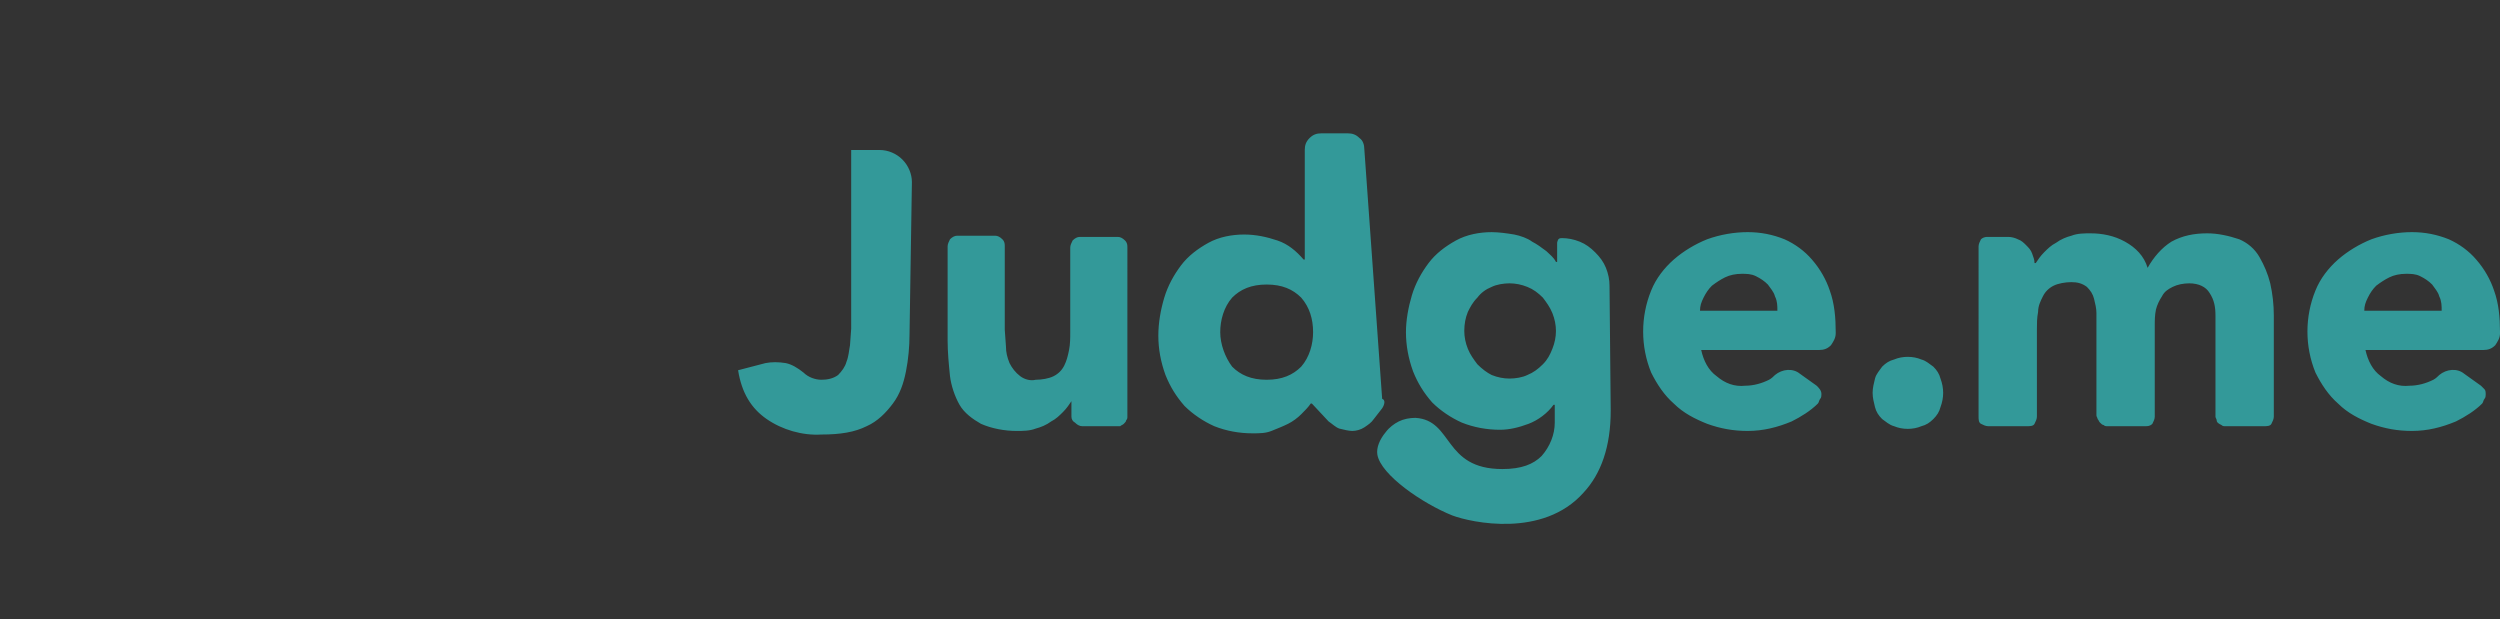 <svg xml:space="preserve" style="enable-background:new 0 0 210 52;" viewBox="0 0 210 52" y="0px" x="0px" xmlns:xlink="http://www.w3.org/1999/xlink" xmlns="http://www.w3.org/2000/svg" id="Layer_1" version="1.1">
 <rect x="0" y="0" width="210" height="52" fill="#333333" stroke="none"/>
 <style type="text/css">
  .st0{clip-path:url(#SVGID_2_);}
	.st1{fill:url(#SVGID_3_);}
	.st2{fill:url(#SVGID_4_);}
	.st3{fill:#FFFFFF;}
	.st4{fill:#339999;}
 </style>
 <g>
  <g>
   <defs>
    <rect height="52" width="52" id="SVGID_1_">
    </rect>
   </defs>
   <clipPath id="SVGID_2_">
    <a data-encoded-tag-name="use" data-encoded-tag-value="JTBBJTIwJTIwJTIwJTIw" data-encoded-attr-href="JTIzU1ZHSURfMV8=" data-encoded-attr-style="b3ZlcmZsb3clM0F2aXNpYmxlJTNC"></a>
   </clipPath>
   <g class="st0">
    <linearGradient gradientTransform="matrix(1 0 0 -1 0 54)" y2="2" x2="26" y1="54" x1="26" gradientUnits="userSpaceOnUse" id="SVGID_3_">
     <stop style="stop-color:#339999" offset="0">
     </stop>
     <stop style="stop-color:#2D8396" offset="1">
     </stop>
    </linearGradient>
    <path d="M52,0H0v52h52V0z" class="st1">
    </path>
    <radialGradient gradientUnits="userSpaceOnUse" gradientTransform="matrix(18.672 37.989 27.135 -13.337 -4465.901 6455.552)" r="1" cy="227.266" cx="-89.353" id="SVGID_4_">
     <stop style="stop-color:#395F5F" offset="0">
     </stop>
     <stop style="stop-color:#278888;stop-opacity:0" offset="1">
     </stop>
    </radialGradient>
    <path d="M31,36.4V7.7h3.2l14.3,44.5H27.8l-11.1-9.5C16.7,42.7,31,36.4,31,36.4z" class="st2">
    </path>
    <g>
     <path d="M34.6,7.7v24.8c0,6.5-5.2,11.8-11.7,11.8S11.1,39,11.1,32.5h6.8c0,2.7,2.2,5,5,5s5-2.2,5-5v-18h-5V7.7H34.6
					z" class="st3">
     </path>
    </g>
   </g>
  </g>
  <g>
   <g>
    <path d="M76.4,28.1c0,1-0.1,2.1-0.3,3.1c-0.2,1-0.5,1.9-1.1,2.7c-0.6,0.8-1.3,1.5-2.2,1.9c-1,0.5-2.2,0.7-3.8,0.7
				c-1.6,0.1-3.3-0.4-4.6-1.3c-1.3-0.9-2.1-2.2-2.4-4.1l2.3-0.6c0.5-0.1,1.1-0.1,1.7,0c0.5,0.1,1,0.4,1.5,0.8c0.4,0.4,1,0.6,1.5,0.6
				c0.5,0,1-0.1,1.4-0.4c0.3-0.3,0.6-0.7,0.7-1.1c0.2-0.5,0.2-0.9,0.3-1.4l0.1-1.4V12.6h2.4c0.7,0,1.4,0.3,1.9,0.8
				c0.5,0.5,0.8,1.2,0.8,1.9L76.4,28.1L76.4,28.1z M93.9,35.8h-3c-0.2,0-0.4-0.1-0.6-0.3C90.1,35.4,90,35.2,90,35v-1.3H90
				c-0.2,0.3-0.4,0.6-0.7,0.9c-0.3,0.3-0.6,0.6-1,0.8c-0.4,0.3-0.9,0.5-1.3,0.6c-0.5,0.2-1.1,0.2-1.6,0.2c-1,0-2.1-0.2-3-0.6
				c-0.7-0.4-1.4-0.9-1.8-1.6c-0.4-0.7-0.7-1.6-0.8-2.4c-0.1-1-0.2-2-0.2-3v-7.9c0-0.2,0.1-0.4,0.2-0.6c0.2-0.2,0.4-0.3,0.6-0.3h3.2
				c0.2,0,0.4,0.1,0.6,0.3c0.2,0.2,0.2,0.4,0.2,0.6v7l0.1,1.4c0,0.5,0.1,0.9,0.3,1.4c0.2,0.4,0.5,0.8,0.9,1.1
				c0.4,0.3,0.9,0.4,1.3,0.3c0.5,0,1.1-0.1,1.5-0.3c0.4-0.2,0.7-0.5,0.9-0.9c0.2-0.4,0.3-0.8,0.4-1.3c0.1-0.5,0.1-1,0.1-1.5v-7.1
				c0-0.2,0.1-0.4,0.2-0.6c0.2-0.2,0.4-0.3,0.6-0.3h3.2c0.2,0,0.4,0.1,0.6,0.3c0.2,0.2,0.2,0.4,0.2,0.6V35c0,0.1,0,0.2-0.1,0.3
				c0,0.1-0.1,0.2-0.2,0.3c-0.1,0.1-0.2,0.1-0.3,0.2C94.1,35.8,94,35.8,93.9,35.8L93.9,35.8z M116.1,34.3l-0.7,0.9
				c-0.2,0.3-0.5,0.5-0.8,0.7s-0.7,0.3-1,0.3s-0.7-0.1-1.1-0.2c-0.3-0.1-0.6-0.4-0.9-0.6l-1.4-1.5h-0.1c-0.2,0.3-0.5,0.6-0.8,0.9
				c-0.3,0.3-0.7,0.6-1.1,0.8c-0.4,0.2-0.9,0.4-1.4,0.6c-0.5,0.2-1,0.2-1.6,0.2c-1.1,0-2.2-0.2-3.2-0.6c-0.9-0.4-1.8-1-2.5-1.7
				c-0.7-0.8-1.2-1.6-1.6-2.6c-0.4-1.1-0.6-2.2-0.6-3.3c0-1.1,0.2-2.2,0.5-3.2c0.3-1,0.8-1.9,1.4-2.7c0.6-0.8,1.4-1.4,2.3-1.9
				c0.9-0.5,2-0.7,3-0.7c1,0,1.9,0.2,2.8,0.5c0.9,0.3,1.6,0.9,2.2,1.6h0.1v-9.2c0-0.4,0.1-0.7,0.4-1c0.3-0.3,0.6-0.4,1-0.4h2.2
				c0.4,0,0.7,0.1,1,0.4c0.3,0.2,0.4,0.6,0.4,0.9l1.5,21C116.4,33.6,116.3,34,116.1,34.3L116.1,34.3z M110.3,27.9
				c0-1.1-0.3-2.1-1-2.9c-0.7-0.7-1.6-1.1-2.9-1.1s-2.2,0.4-2.9,1.1c-0.7,0.8-1,1.9-1,2.9s0.4,2.1,1,2.9c0.7,0.7,1.6,1.1,2.9,1.1
				s2.2-0.4,2.9-1.1C110,30,110.3,28.9,110.3,27.9L110.3,27.9z M135.3,34.5c0,3-0.8,5.3-2.3,6.9c-3.4,3.8-9.4,2.5-11,1.9
				c-2.5-1-6-3.4-6.3-5.1c-0.1-0.6,0.2-1.3,0.7-1.9c0.3-0.4,0.7-0.7,1.1-0.9c0.4-0.2,0.9-0.3,1.4-0.3c3.2,0.2,2.3,4.3,7.3,4.3
				c1.6,0,2.6-0.4,3.3-1.1c0.7-0.8,1.1-1.8,1.1-2.8v-1.5h-0.1c-0.5,0.7-1.3,1.3-2.1,1.6c-0.8,0.3-1.6,0.5-2.4,0.5
				c-1.1,0-2.2-0.2-3.2-0.6c-0.9-0.4-1.8-1-2.5-1.7c-0.7-0.8-1.2-1.6-1.6-2.6c-0.4-1.1-0.6-2.2-0.6-3.3c0-1,0.2-2.1,0.5-3.1
				c0.3-1,0.8-1.9,1.4-2.7c0.6-0.8,1.4-1.4,2.3-1.9c0.9-0.5,2-0.7,3-0.7c0.6,0,1.3,0.1,1.9,0.2c0.5,0.1,1.1,0.3,1.5,0.6
				c0.4,0.2,0.8,0.5,1.2,0.8c0.3,0.3,0.6,0.5,0.8,0.9h0.1v-1.6c0-0.1,0.1-0.3,0.1-0.3c0.1-0.1,0.2-0.1,0.3-0.1c0.5,0,1,0.1,1.5,0.3
				c0.5,0.2,0.9,0.5,1.3,0.9c0.4,0.4,0.7,0.8,0.9,1.3c0.2,0.5,0.3,1,0.3,1.5L135.3,34.5L135.3,34.5z M123,27.8c0,0.5,0.1,1,0.3,1.5
				c0.2,0.5,0.5,0.9,0.8,1.3c0.4,0.4,0.8,0.7,1.2,0.9c0.5,0.2,1,0.3,1.5,0.3c0.5,0,1.1-0.1,1.5-0.3c0.5-0.2,0.9-0.5,1.3-0.9
				c0.4-0.4,0.6-0.8,0.8-1.3c0.4-1,0.4-2,0-3c-0.2-0.5-0.5-0.9-0.8-1.3c-0.4-0.4-0.8-0.7-1.3-0.9c-0.5-0.2-1-0.3-1.5-0.3
				c-0.5,0-1.1,0.1-1.5,0.3c-0.5,0.2-0.9,0.5-1.2,0.9c-0.4,0.4-0.6,0.8-0.8,1.2C123.1,26.7,123,27.2,123,27.8L123,27.8L123,27.8z
				 M152.6,32.4c0.2,0.2,0.4,0.4,0.4,0.7c0,0.1,0,0.3-0.1,0.4c-0.1,0.1-0.1,0.3-0.2,0.4c-0.6,0.6-1.4,1.1-2.2,1.5
				c-1.2,0.5-2.4,0.8-3.7,0.8c-1.2,0-2.3-0.2-3.4-0.6c-1-0.4-2-0.9-2.8-1.7c-0.8-0.7-1.4-1.6-1.9-2.6c-0.9-2.2-0.9-4.7,0-6.9
				c0.4-1,1.1-1.9,1.9-2.6c0.8-0.7,1.8-1.3,2.8-1.7c1.1-0.4,2.3-0.6,3.4-0.6c1.1,0,2.1,0.2,3.1,0.6c0.9,0.4,1.7,1,2.3,1.7
				c0.7,0.8,1.2,1.7,1.5,2.6c0.4,1.1,0.5,2.3,0.5,3.5V28c0,0.4-0.2,0.7-0.4,1c-0.3,0.3-0.6,0.4-1,0.4h-9.9c0.2,0.9,0.6,1.7,1.3,2.2
				c0.7,0.6,1.5,0.9,2.4,0.8c0.7,0,1.4-0.2,2-0.5c0.2-0.1,0.4-0.3,0.5-0.4c0.6-0.5,1.5-0.6,2.1-0.1L152.6,32.4L152.6,32.4z
				 M149.3,26.1c0-0.4,0-0.8-0.2-1.2c-0.1-0.4-0.4-0.7-0.6-1c-0.3-0.3-0.6-0.5-1-0.7c-0.4-0.2-0.8-0.2-1.2-0.2c-0.5,0-1,0.1-1.4,0.3
				c-0.4,0.2-0.7,0.4-1.1,0.7c-0.3,0.3-0.5,0.6-0.7,1c-0.2,0.4-0.3,0.7-0.3,1.1L149.3,26.1L149.3,26.1z M208.4,32.4
				c0.1,0.1,0.2,0.2,0.3,0.3c0.1,0.1,0.1,0.3,0.1,0.4c0,0.1,0,0.3-0.1,0.4c-0.1,0.1-0.1,0.3-0.2,0.4c-0.6,0.6-1.4,1.1-2.2,1.5
				c-1.2,0.5-2.4,0.8-3.7,0.8c-1.2,0-2.3-0.2-3.4-0.6c-1-0.4-2-0.9-2.8-1.7c-0.8-0.7-1.4-1.6-1.9-2.6c-0.9-2.2-0.9-4.7,0-6.9
				c0.4-1,1.1-1.9,1.9-2.6c0.8-0.7,1.8-1.3,2.8-1.7c1.1-0.4,2.3-0.6,3.4-0.6c1.1,0,2.1,0.2,3.1,0.6c0.9,0.4,1.7,1,2.3,1.7
				c0.7,0.8,1.2,1.7,1.5,2.6c0.4,1.1,0.5,2.3,0.5,3.5V28c0,0.4-0.2,0.7-0.4,1c-0.3,0.3-0.6,0.4-1,0.4h-9.9c0.2,0.9,0.6,1.7,1.3,2.2
				c0.7,0.6,1.5,0.9,2.4,0.8c0.7,0,1.4-0.2,2-0.5c0.2-0.1,0.4-0.3,0.5-0.4c0.6-0.5,1.5-0.6,2.1-0.1L208.4,32.4L208.4,32.4z
				 M205.1,26.1c0-0.4,0-0.8-0.2-1.2c-0.1-0.4-0.4-0.7-0.6-1c-0.3-0.3-0.6-0.5-1-0.7c-0.4-0.2-0.8-0.2-1.2-0.2c-0.5,0-1,0.1-1.4,0.3
				c-0.4,0.2-0.7,0.4-1.1,0.7c-0.3,0.3-0.5,0.6-0.7,1c-0.2,0.4-0.3,0.7-0.3,1.1L205.1,26.1L205.1,26.1z M157.3,33
				c0-0.4,0.1-0.8,0.2-1.2c0.1-0.4,0.4-0.7,0.6-1c0.3-0.3,0.6-0.5,1-0.6c0.7-0.3,1.6-0.3,2.3,0c0.4,0.1,0.7,0.4,1,0.6
				c0.3,0.3,0.5,0.6,0.6,1c0.3,0.8,0.3,1.6,0,2.4c-0.1,0.4-0.3,0.7-0.6,1c-0.3,0.3-0.6,0.5-1,0.6c-0.7,0.3-1.6,0.3-2.3,0
				c-0.4-0.1-0.7-0.4-1-0.6c-0.3-0.3-0.5-0.6-0.6-1C157.4,33.8,157.3,33.4,157.3,33z M166.9,19.9h1.8c0.3,0,0.6,0.1,0.8,0.2
				c0.3,0.1,0.5,0.3,0.7,0.5c0.2,0.2,0.4,0.4,0.5,0.7c0.1,0.3,0.2,0.5,0.2,0.8h0.1c0.2-0.3,0.4-0.6,0.7-0.9c0.3-0.3,0.6-0.6,1-0.8
				c0.4-0.3,0.9-0.5,1.3-0.6c0.5-0.2,1.1-0.2,1.6-0.2c1,0,2,0.2,2.9,0.7c0.9,0.5,1.6,1.2,1.9,2.2c0.5-0.9,1.2-1.7,2-2.2
				c0.9-0.5,1.9-0.7,3-0.7c0.9,0,1.8,0.2,2.7,0.5c0.7,0.3,1.3,0.8,1.7,1.5c0.4,0.7,0.7,1.4,0.9,2.2c0.2,0.9,0.3,1.8,0.3,2.7V35
				c0,0.2-0.1,0.4-0.2,0.6c-0.1,0.2-0.4,0.2-0.6,0.2h-3.3c-0.1,0-0.2,0-0.3-0.1c-0.2-0.1-0.4-0.2-0.4-0.4c0-0.1-0.1-0.2-0.1-0.3
				v-8.5c0-0.7-0.1-1.3-0.5-1.9c-0.3-0.5-0.9-0.8-1.7-0.8c-0.5,0-1,0.1-1.4,0.3c-0.4,0.2-0.7,0.4-0.9,0.8c-0.2,0.3-0.4,0.7-0.5,1.1
				c-0.1,0.5-0.1,0.9-0.1,1.4V35c0,0.2-0.1,0.4-0.2,0.6c-0.2,0.2-0.4,0.2-0.6,0.2H177c-0.1,0-0.2,0-0.3-0.1c-0.1,0-0.2-0.1-0.3-0.2
				c-0.1-0.1-0.1-0.2-0.2-0.3c0-0.1-0.1-0.2-0.1-0.3v-7.6l0-1c0-0.4-0.1-0.8-0.2-1.2c-0.1-0.4-0.3-0.7-0.6-1
				c-0.4-0.3-0.8-0.4-1.3-0.4c-0.5,0-1.1,0.1-1.5,0.3c-0.4,0.2-0.7,0.5-0.9,0.9c-0.2,0.4-0.4,0.8-0.4,1.3c-0.1,0.5-0.1,1-0.1,1.5V35
				c0,0.2-0.1,0.4-0.2,0.6c-0.1,0.2-0.4,0.2-0.6,0.2H167c-0.2,0-0.4-0.1-0.6-0.2s-0.2-0.4-0.2-0.6V20.7c0-0.2,0.1-0.4,0.2-0.6
				C166.5,20,166.7,19.9,166.9,19.9L166.9,19.9z" class="st4">
    </path>
   </g>
  </g>
 </g>
</svg>